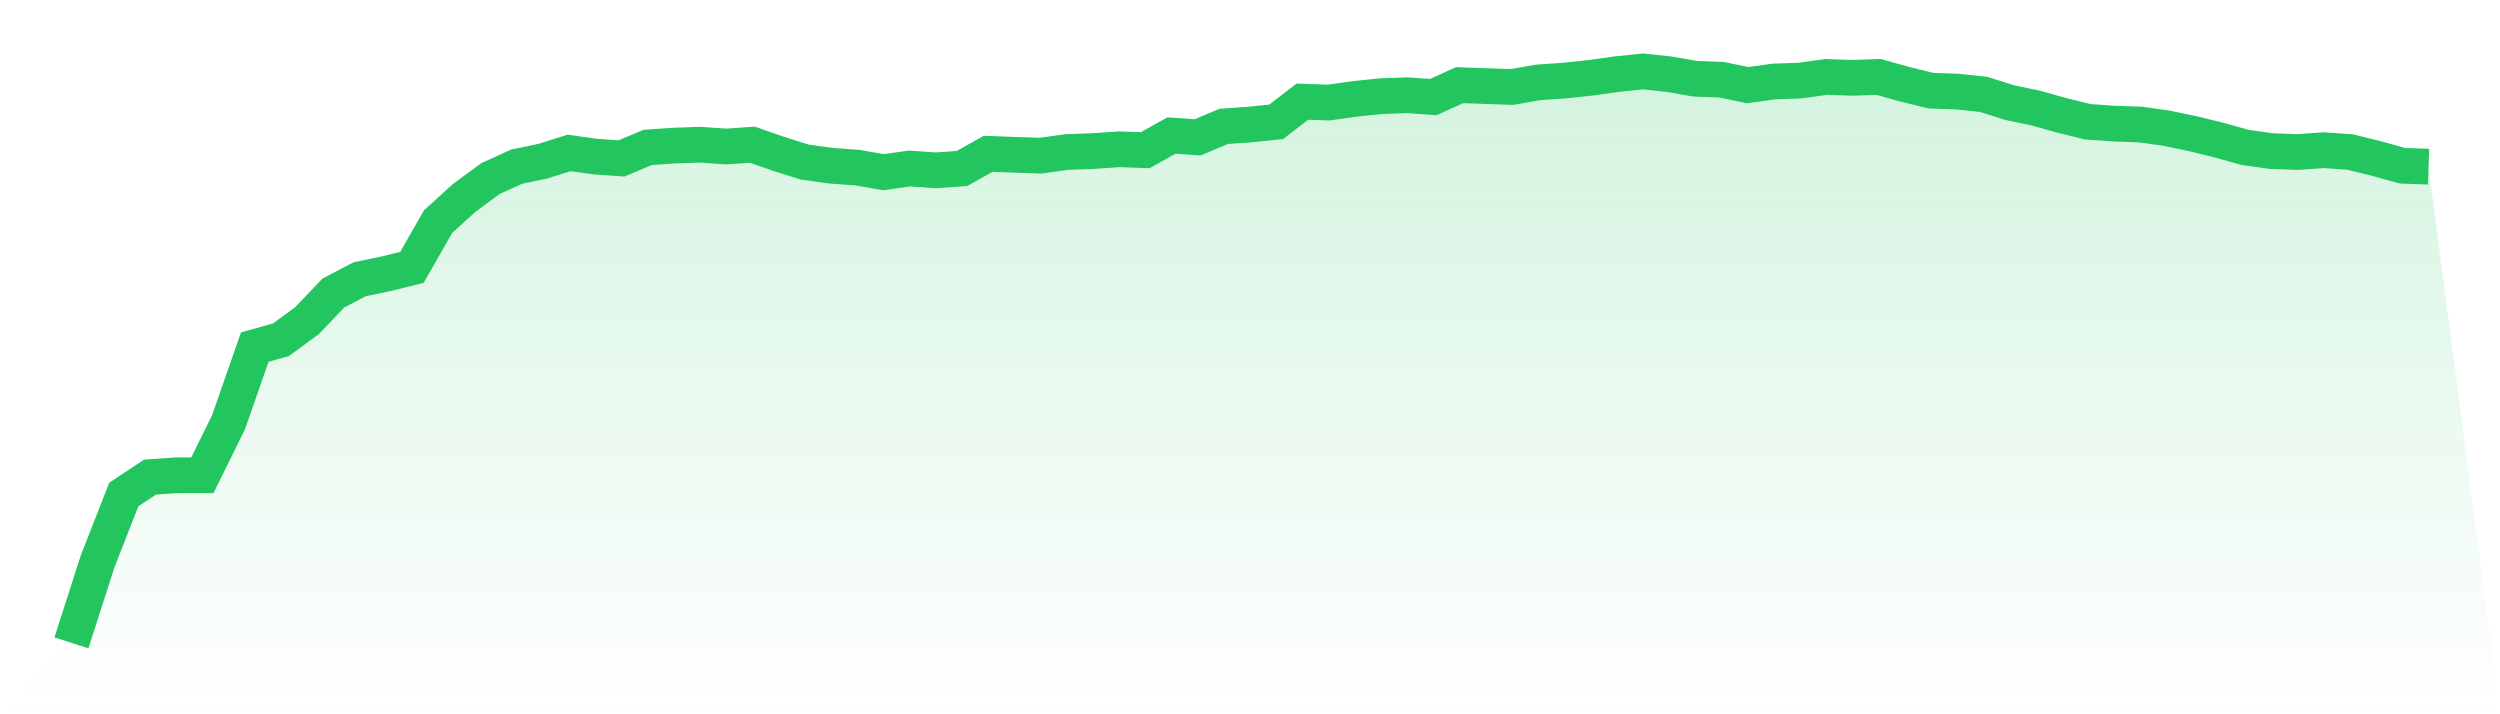 <svg viewBox="0 0 140 40" xmlns="http://www.w3.org/2000/svg">
<defs>
<linearGradient id="gradient" x1="0" x2="0" y1="0" y2="1">
<stop offset="0%" stop-color="#22c55e" stop-opacity="0.2"/>
<stop offset="100%" stop-color="#22c55e" stop-opacity="0"/>
</linearGradient>
</defs>
<path d="M4,36 L4,36 L5.467,31.436 L6.933,27.692 L8.4,26.718 L9.867,26.615 L11.333,26.615 L12.8,23.641 L14.267,19.436 L15.733,19.026 L17.2,17.949 L18.667,16.41 L20.133,15.641 L21.6,15.333 L23.067,14.974 L24.533,12.41 L26,11.077 L27.467,10 L28.933,9.333 L30.4,9.026 L31.867,8.564 L33.333,8.769 L34.8,8.872 L36.267,8.256 L37.733,8.154 L39.2,8.103 L40.667,8.205 L42.133,8.103 L43.6,8.615 L45.067,9.077 L46.533,9.282 L48,9.385 L49.467,9.641 L50.933,9.436 L52.4,9.538 L53.867,9.436 L55.333,8.615 L56.8,8.667 L58.267,8.718 L59.733,8.513 L61.2,8.462 L62.667,8.359 L64.133,8.41 L65.6,7.59 L67.067,7.692 L68.533,7.077 L70,6.974 L71.467,6.821 L72.933,5.692 L74.4,5.744 L75.867,5.538 L77.333,5.385 L78.8,5.333 L80.267,5.436 L81.733,4.769 L83.2,4.821 L84.667,4.872 L86.133,4.615 L87.6,4.513 L89.067,4.359 L90.533,4.154 L92,4 L93.467,4.154 L94.933,4.41 L96.4,4.462 L97.867,4.769 L99.333,4.564 L100.8,4.513 L102.267,4.308 L103.733,4.359 L105.2,4.308 L106.667,4.718 L108.133,5.077 L109.6,5.128 L111.067,5.282 L112.533,5.744 L114,6.051 L115.467,6.462 L116.933,6.821 L118.4,6.923 L119.867,6.974 L121.333,7.179 L122.8,7.487 L124.267,7.846 L125.733,8.256 L127.2,8.462 L128.667,8.513 L130.133,8.41 L131.6,8.513 L133.067,8.872 L134.533,9.282 L136,9.333 L140,40 L0,40 z" fill="url(#gradient)"/>
<path d="M4,36 L4,36 L5.467,31.436 L6.933,27.692 L8.4,26.718 L9.867,26.615 L11.333,26.615 L12.8,23.641 L14.267,19.436 L15.733,19.026 L17.2,17.949 L18.667,16.41 L20.133,15.641 L21.6,15.333 L23.067,14.974 L24.533,12.41 L26,11.077 L27.467,10 L28.933,9.333 L30.4,9.026 L31.867,8.564 L33.333,8.769 L34.8,8.872 L36.267,8.256 L37.733,8.154 L39.2,8.103 L40.667,8.205 L42.133,8.103 L43.6,8.615 L45.067,9.077 L46.533,9.282 L48,9.385 L49.467,9.641 L50.933,9.436 L52.4,9.538 L53.867,9.436 L55.333,8.615 L56.8,8.667 L58.267,8.718 L59.733,8.513 L61.2,8.462 L62.667,8.359 L64.133,8.41 L65.6,7.59 L67.067,7.692 L68.533,7.077 L70,6.974 L71.467,6.821 L72.933,5.692 L74.4,5.744 L75.867,5.538 L77.333,5.385 L78.8,5.333 L80.267,5.436 L81.733,4.769 L83.2,4.821 L84.667,4.872 L86.133,4.615 L87.6,4.513 L89.067,4.359 L90.533,4.154 L92,4 L93.467,4.154 L94.933,4.41 L96.4,4.462 L97.867,4.769 L99.333,4.564 L100.8,4.513 L102.267,4.308 L103.733,4.359 L105.2,4.308 L106.667,4.718 L108.133,5.077 L109.6,5.128 L111.067,5.282 L112.533,5.744 L114,6.051 L115.467,6.462 L116.933,6.821 L118.4,6.923 L119.867,6.974 L121.333,7.179 L122.8,7.487 L124.267,7.846 L125.733,8.256 L127.2,8.462 L128.667,8.513 L130.133,8.41 L131.6,8.513 L133.067,8.872 L134.533,9.282 L136,9.333" fill="none" stroke="#22c55e" stroke-width="2"/>
</svg>